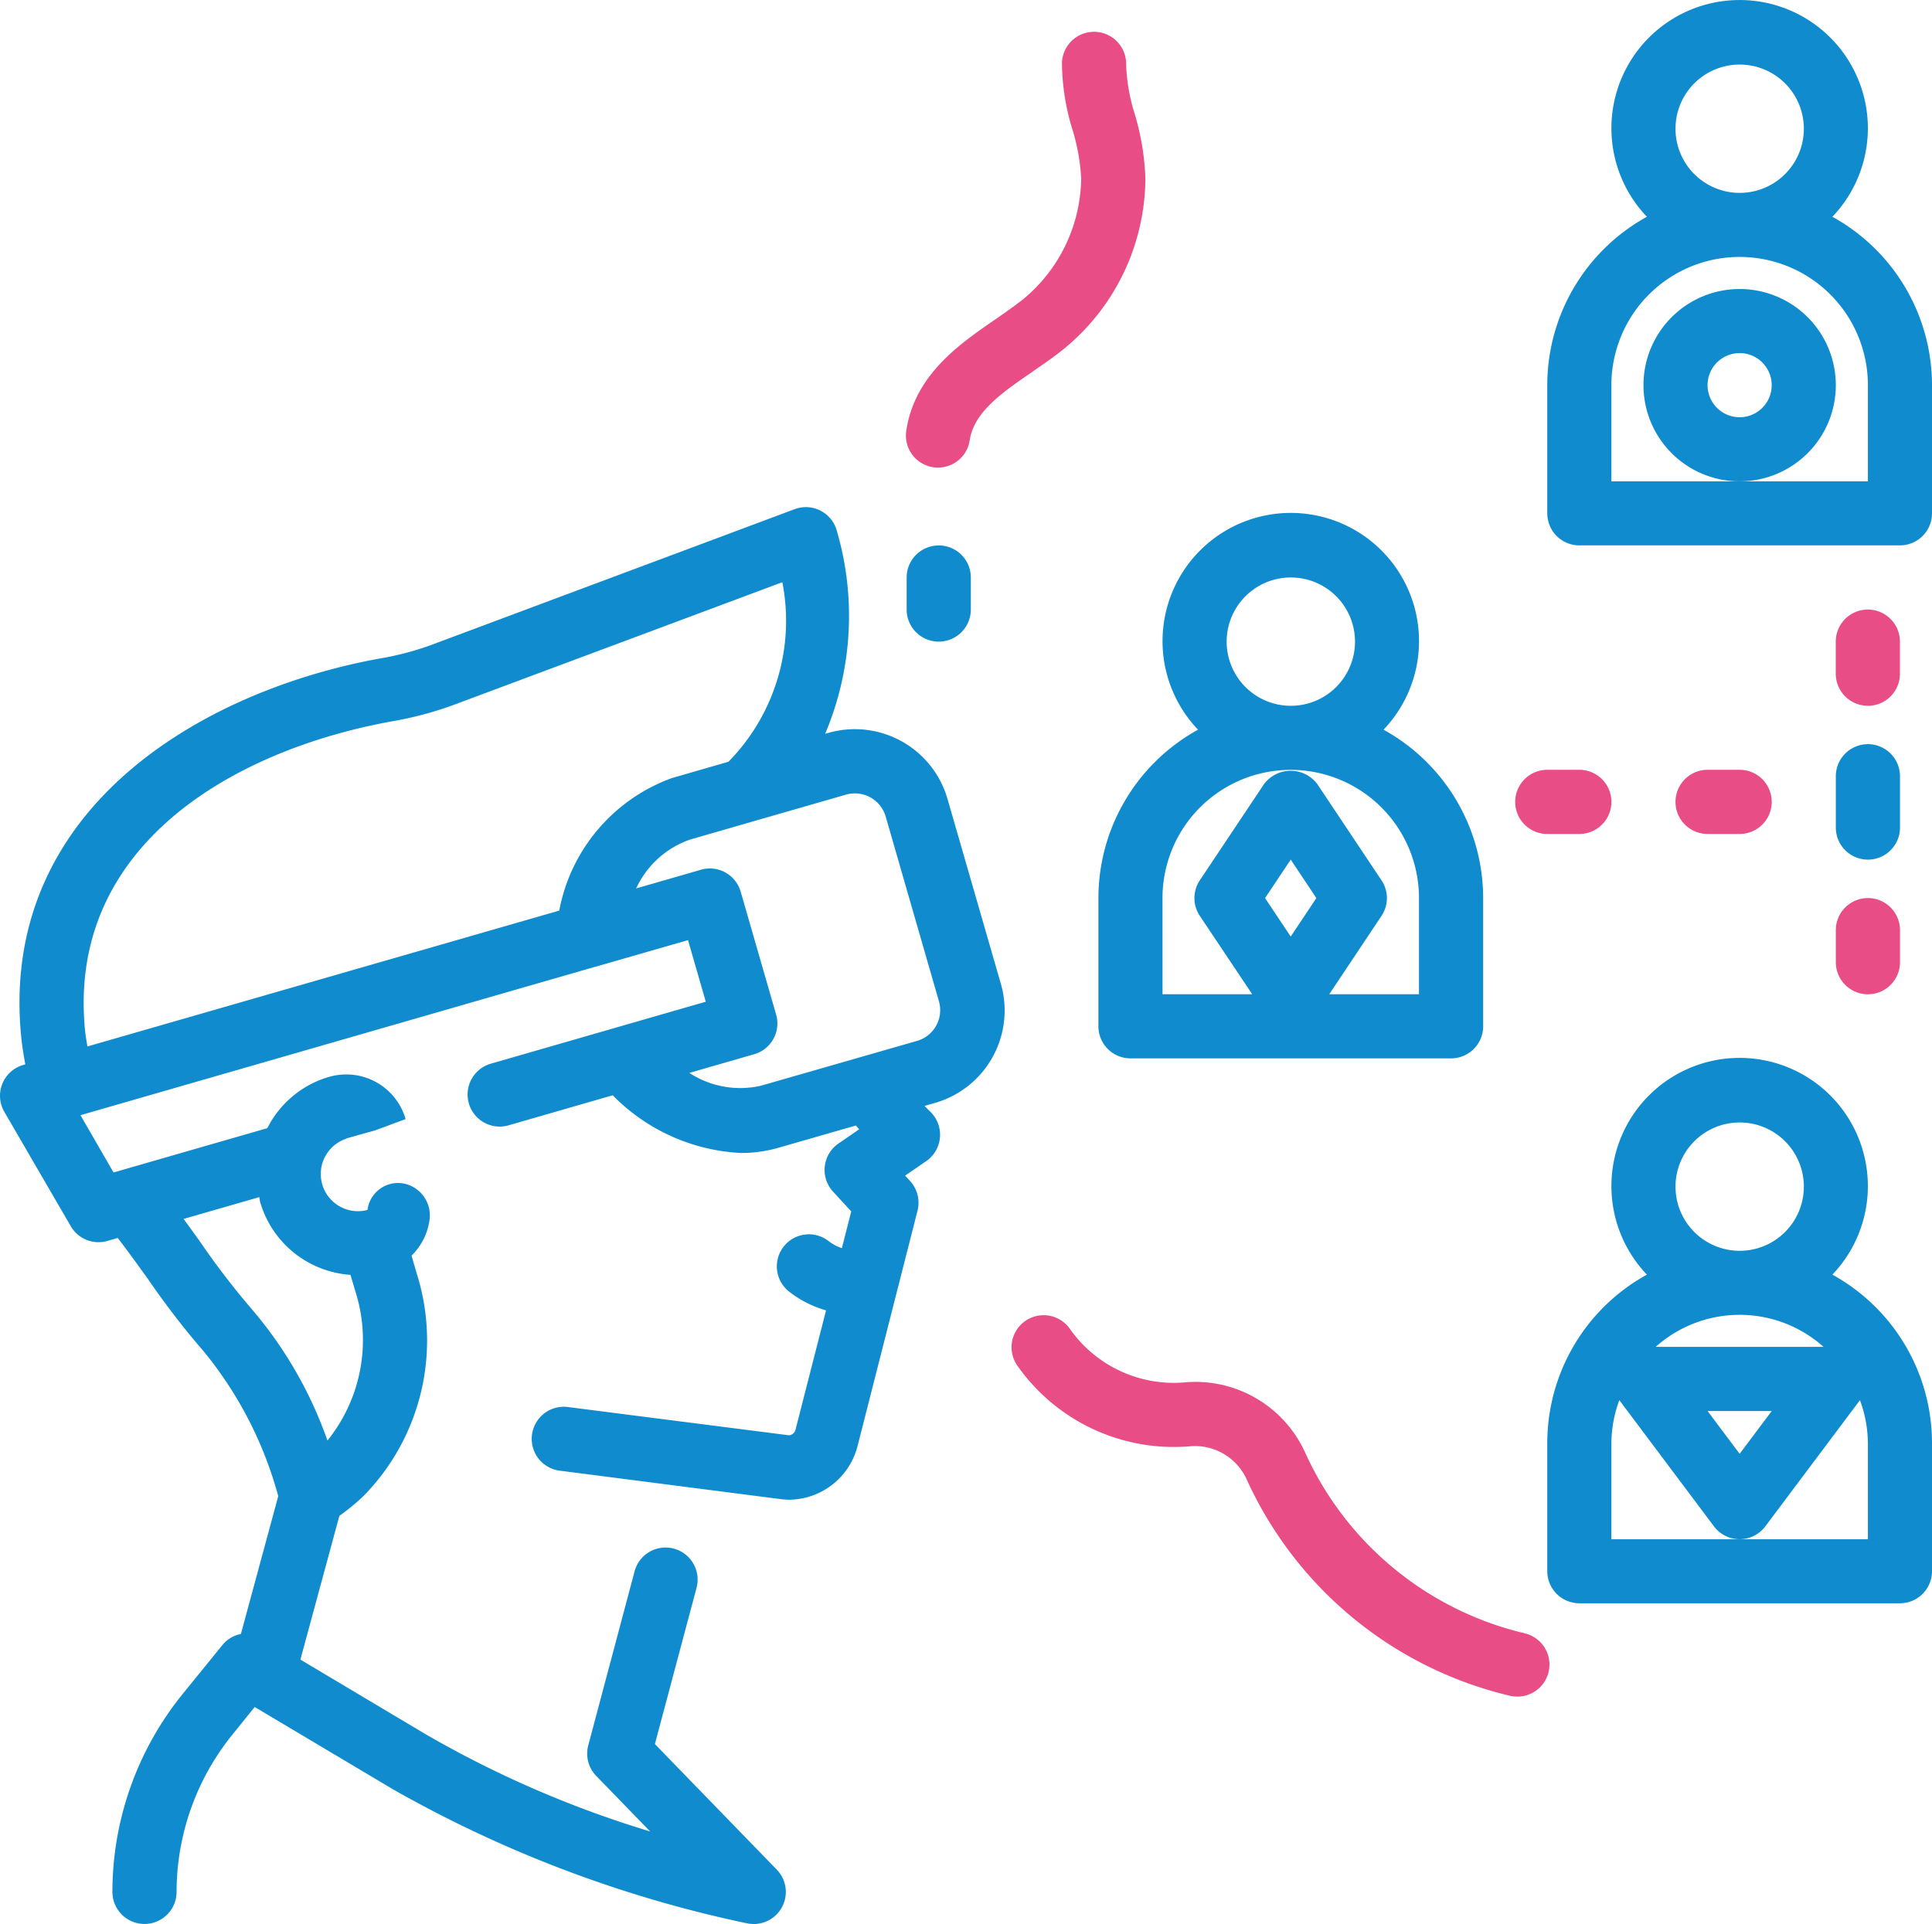 <svg xmlns="http://www.w3.org/2000/svg" xmlns:xlink="http://www.w3.org/1999/xlink" width="117.414" height="116.943" viewBox="0 0 117.414 116.943">
  <defs>
    <clipPath id="clip-path">
      <rect id="Rectangle_426" data-name="Rectangle 426" width="117.414" height="116.943" transform="translate(0 0)" fill="none"/>
    </clipPath>
  </defs>
  <g id="Group_712" data-name="Group 712" transform="translate(0 0)" clip-path="url(#clip-path)">
    <path id="Path_394" data-name="Path 394" d="M57.579,48.546a5.86,5.86,0,0,0-7.236-4l-.195.055a18.421,18.421,0,0,0,.7-12.367,1.947,1.947,0,0,0-2.411-1.333c-.048.014-.1.029-.143.047L26.141,39.227a17.667,17.667,0,0,1-3.043.795C12.2,42-.064,49.205,1.287,63c.056.567.15,1.132.249,1.695l-.125.035A1.949,1.949,0,0,0,.076,67.141a1.919,1.919,0,0,0,.188.44L4.3,74.529a1.947,1.947,0,0,0,1.687.974,1.886,1.886,0,0,0,.538-.076l.631-.181c.6.779,1.245,1.672,1.881,2.56a49.321,49.321,0,0,0,3.341,4.332,23.588,23.588,0,0,1,4.532,8.8l-2.27,8.378a1.928,1.928,0,0,0-1.124.673l-2.43,2.992a19.138,19.138,0,0,0-4.255,12.011,1.948,1.948,0,0,0,3.9,0,15.228,15.228,0,0,1,3.384-9.548l1.364-1.689,8.4,5a74.572,74.572,0,0,0,21.5,8.144,2.135,2.135,0,0,0,.421.045,1.948,1.948,0,0,0,1.4-3.312l-7.4-7.625,2.517-9.444a1.949,1.949,0,1,0-3.766-1l-2.8,10.521a1.948,1.948,0,0,0,.483,1.859l3.278,3.377a64.422,64.422,0,0,1-13.64-5.908l-7.616-4.538,2.369-8.739a12.534,12.534,0,0,0,1.5-1.239A13.49,13.49,0,0,0,25.33,77.419l-.319-1.1A3.727,3.727,0,0,0,26.1,74.176a1.973,1.973,0,0,0-1.623-2.25,1.872,1.872,0,0,0-2.136,1.565c0,.017-.005.035-.007.052A2.26,2.26,0,0,1,21.085,69.2a.2.2,0,0,1-.049,0l1.781-.5,1.832-.68a3.749,3.749,0,0,0-4.639-2.567H20a6.121,6.121,0,0,0-3.754,3.118L6.9,71.265,4.891,67.783l31.211-9h.011l5.7-1.64,1.079,3.743-13.1,3.778a1.949,1.949,0,0,0,1.079,3.745l6.366-1.836a11.71,11.71,0,0,0,7.794,3.508,8.249,8.249,0,0,0,2.31-.326l4.677-1.346c.066.076.13.158.195.234l-1.257.863a1.948,1.948,0,0,0-.5,2.71,1.735,1.735,0,0,0,.17.212l1.106,1.205-.569,2.231a2.66,2.66,0,0,1-.793-.419,1.949,1.949,0,0,0-2.42,3.057,6.6,6.6,0,0,0,2.251,1.145L48.346,86.9a.457.457,0,0,1-.39.341L34.482,85.518a1.95,1.95,0,0,0-.495,3.868l13.62,1.754c.1,0,.195.013.3.015a4.33,4.33,0,0,0,4.215-3.283l3.64-14.288a1.952,1.952,0,0,0-.454-1.8l-.3-.328,1.282-.88a1.95,1.95,0,0,0,.253-3c-.084-.08-.216-.214-.355-.355l.639-.185a5.844,5.844,0,0,0,4-7.235h0ZM21.3,77.489,21.6,78.5a9.74,9.74,0,0,1-1.7,9.06A24.983,24.983,0,0,0,15.239,79.5,47.091,47.091,0,0,1,12.2,75.532c-.355-.5-.7-.974-1.043-1.443l4.6-1.325c.025.1.027.206.056.308a6.155,6.155,0,0,0,5.5,4.417M5.168,62.62c-1.1-11.151,8.9-17,18.625-18.771a21.4,21.4,0,0,0,3.7-.975l20.052-7.486A12.228,12.228,0,0,1,44.271,46.3l-3.429.99a10.661,10.661,0,0,0-6.855,8.058L5.312,63.606c-.051-.327-.113-.655-.144-.986m50.572.645-9.5,2.728a5.648,5.648,0,0,1-4.345-.78l3.94-1.136a1.947,1.947,0,0,0,1.333-2.411h0L45.014,54.2A1.949,1.949,0,0,0,42.6,52.864L38.662,54a5.651,5.651,0,0,1,3.267-2.967l3.87-1.117L51.414,48.3a1.948,1.948,0,0,1,2.412,1.332h0l3.238,11.235a1.948,1.948,0,0,1-1.325,2.4" fill="#108cce"/>
    <path id="Path_395" data-name="Path 395" d="M92.669,99.276A19.59,19.59,0,0,1,79.33,88.316a7.321,7.321,0,0,0-7.393-4.287A7.719,7.719,0,0,1,65,80.742a1.949,1.949,0,0,0-3.186,2.245,11.618,11.618,0,0,0,10.444,4.926,3.457,3.457,0,0,1,3.507,2.008,23.516,23.516,0,0,0,16.013,13.153,2.049,2.049,0,0,0,.442.048,1.948,1.948,0,0,0,.436-3.846Z" fill="#e94d85"/>
    <path id="Path_396" data-name="Path 396" d="M62.743,22.593c.643-.44,1.274-.877,1.839-1.327a13.479,13.479,0,0,0,5.027-10.4A15.432,15.432,0,0,0,68.953,6.9a11.278,11.278,0,0,1-.515-2.96,1.949,1.949,0,0,0-3.9-.111,14.154,14.154,0,0,0,.64,4.055,12.2,12.2,0,0,1,.529,2.966,9.679,9.679,0,0,1-3.559,7.365c-.5.389-1.051.779-1.616,1.169-2.207,1.516-4.951,3.4-5.455,6.8A1.947,1.947,0,0,0,56.722,28.4a1.968,1.968,0,0,0,.287.02,1.948,1.948,0,0,0,1.925-1.664c.259-1.719,1.976-2.9,3.809-4.158" fill="#e94d85"/>
    <path id="Path_397" data-name="Path 397" d="M57.053,33.154A1.948,1.948,0,0,0,55.1,35.1v1.949a1.948,1.948,0,1,0,3.9,0V35.1a1.948,1.948,0,0,0-1.948-1.948" fill="#108cce"/>
    <path id="Path_398" data-name="Path 398" d="M68.7,64.329H88.187a1.949,1.949,0,0,0,1.949-1.948V54.587a11.691,11.691,0,0,0-6.054-10.235,7.794,7.794,0,1,0-11.274,0,11.691,11.691,0,0,0-6.054,10.235v7.794A1.948,1.948,0,0,0,68.7,64.329m8.183-9.742,1.559-2.338L80,54.587l-1.559,2.338ZM74.548,39a3.9,3.9,0,1,1,3.9,3.9,3.9,3.9,0,0,1-3.9-3.9m-3.9,15.588a7.794,7.794,0,1,1,15.588,0v5.845H80.783l3.176-4.764a1.947,1.947,0,0,0,0-2.162l-3.9-5.846a2.025,2.025,0,0,0-3.242,0l-3.9,5.846a1.947,1.947,0,0,0,0,2.162l3.184,4.764H70.651Z" fill="#108cce"/>
    <path id="Path_399" data-name="Path 399" d="M111.36,77.475a7.793,7.793,0,1,0-11.273,0,11.689,11.689,0,0,0-6.054,10.236V95.5a1.949,1.949,0,0,0,1.948,1.949h19.484a1.948,1.948,0,0,0,1.949-1.949V87.711a11.693,11.693,0,0,0-6.054-10.236m-10.738,4.39a7.653,7.653,0,0,1,10.2,0Zm7.051,3.9-1.95,2.6-1.948-2.6Zm-5.847-13.639a3.9,3.9,0,1,1,3.9,3.9,3.9,3.9,0,0,1-3.9-3.9m11.692,21.433H97.929V87.711a7.73,7.73,0,0,1,.482-2.607l5.753,7.673a1.952,1.952,0,0,0,3.119,0l5.753-7.673a7.754,7.754,0,0,1,.482,2.607Z" fill="#108cce"/>
    <path id="Path_400" data-name="Path 400" d="M111.36,13.176a7.793,7.793,0,1,0-11.273,0,11.689,11.689,0,0,0-6.054,10.236V31.2a1.949,1.949,0,0,0,1.948,1.949h19.484a1.948,1.948,0,0,0,1.949-1.949V23.412a11.693,11.693,0,0,0-6.054-10.236m-9.534-5.352a3.9,3.9,0,1,1,3.9,3.9,3.9,3.9,0,0,1-3.9-3.9m11.692,21.433H97.929V23.412a7.794,7.794,0,0,1,15.589,0Z" fill="#108cce"/>
    <path id="Path_401" data-name="Path 401" d="M94.033,50.69h1.948a1.948,1.948,0,1,0,0-3.9H94.033a1.948,1.948,0,0,0,0,3.9" fill="#e94d85"/>
    <path id="Path_402" data-name="Path 402" d="M105.724,50.69a1.948,1.948,0,0,0,0-3.9h-1.948a1.948,1.948,0,1,0,0,3.9Z" fill="#e94d85"/>
    <path id="Path_403" data-name="Path 403" d="M113.518,42.9a1.948,1.948,0,0,0,1.947-1.948V39a1.948,1.948,0,1,0-3.9,0v1.949a1.948,1.948,0,0,0,1.949,1.948" fill="#e94d85"/>
    <path id="Path_404" data-name="Path 404" d="M111.569,50.3a1.949,1.949,0,0,0,3.9,0V47.182a1.949,1.949,0,0,0-3.9,0Z" fill="#108cce"/>
    <path id="Path_405" data-name="Path 405" d="M111.569,58.484a1.949,1.949,0,0,0,3.9,0V56.536a1.949,1.949,0,1,0-3.9,0Z" fill="#e94d85"/>
    <path id="Path_406" data-name="Path 406" d="M111.569,23.412a5.845,5.845,0,1,0-5.845,5.845,5.845,5.845,0,0,0,5.845-5.845m-5.845,1.948a1.949,1.949,0,1,1,1.948-1.948,1.948,1.948,0,0,1-1.948,1.948" fill="#108cce"/>
  </g>
</svg>
